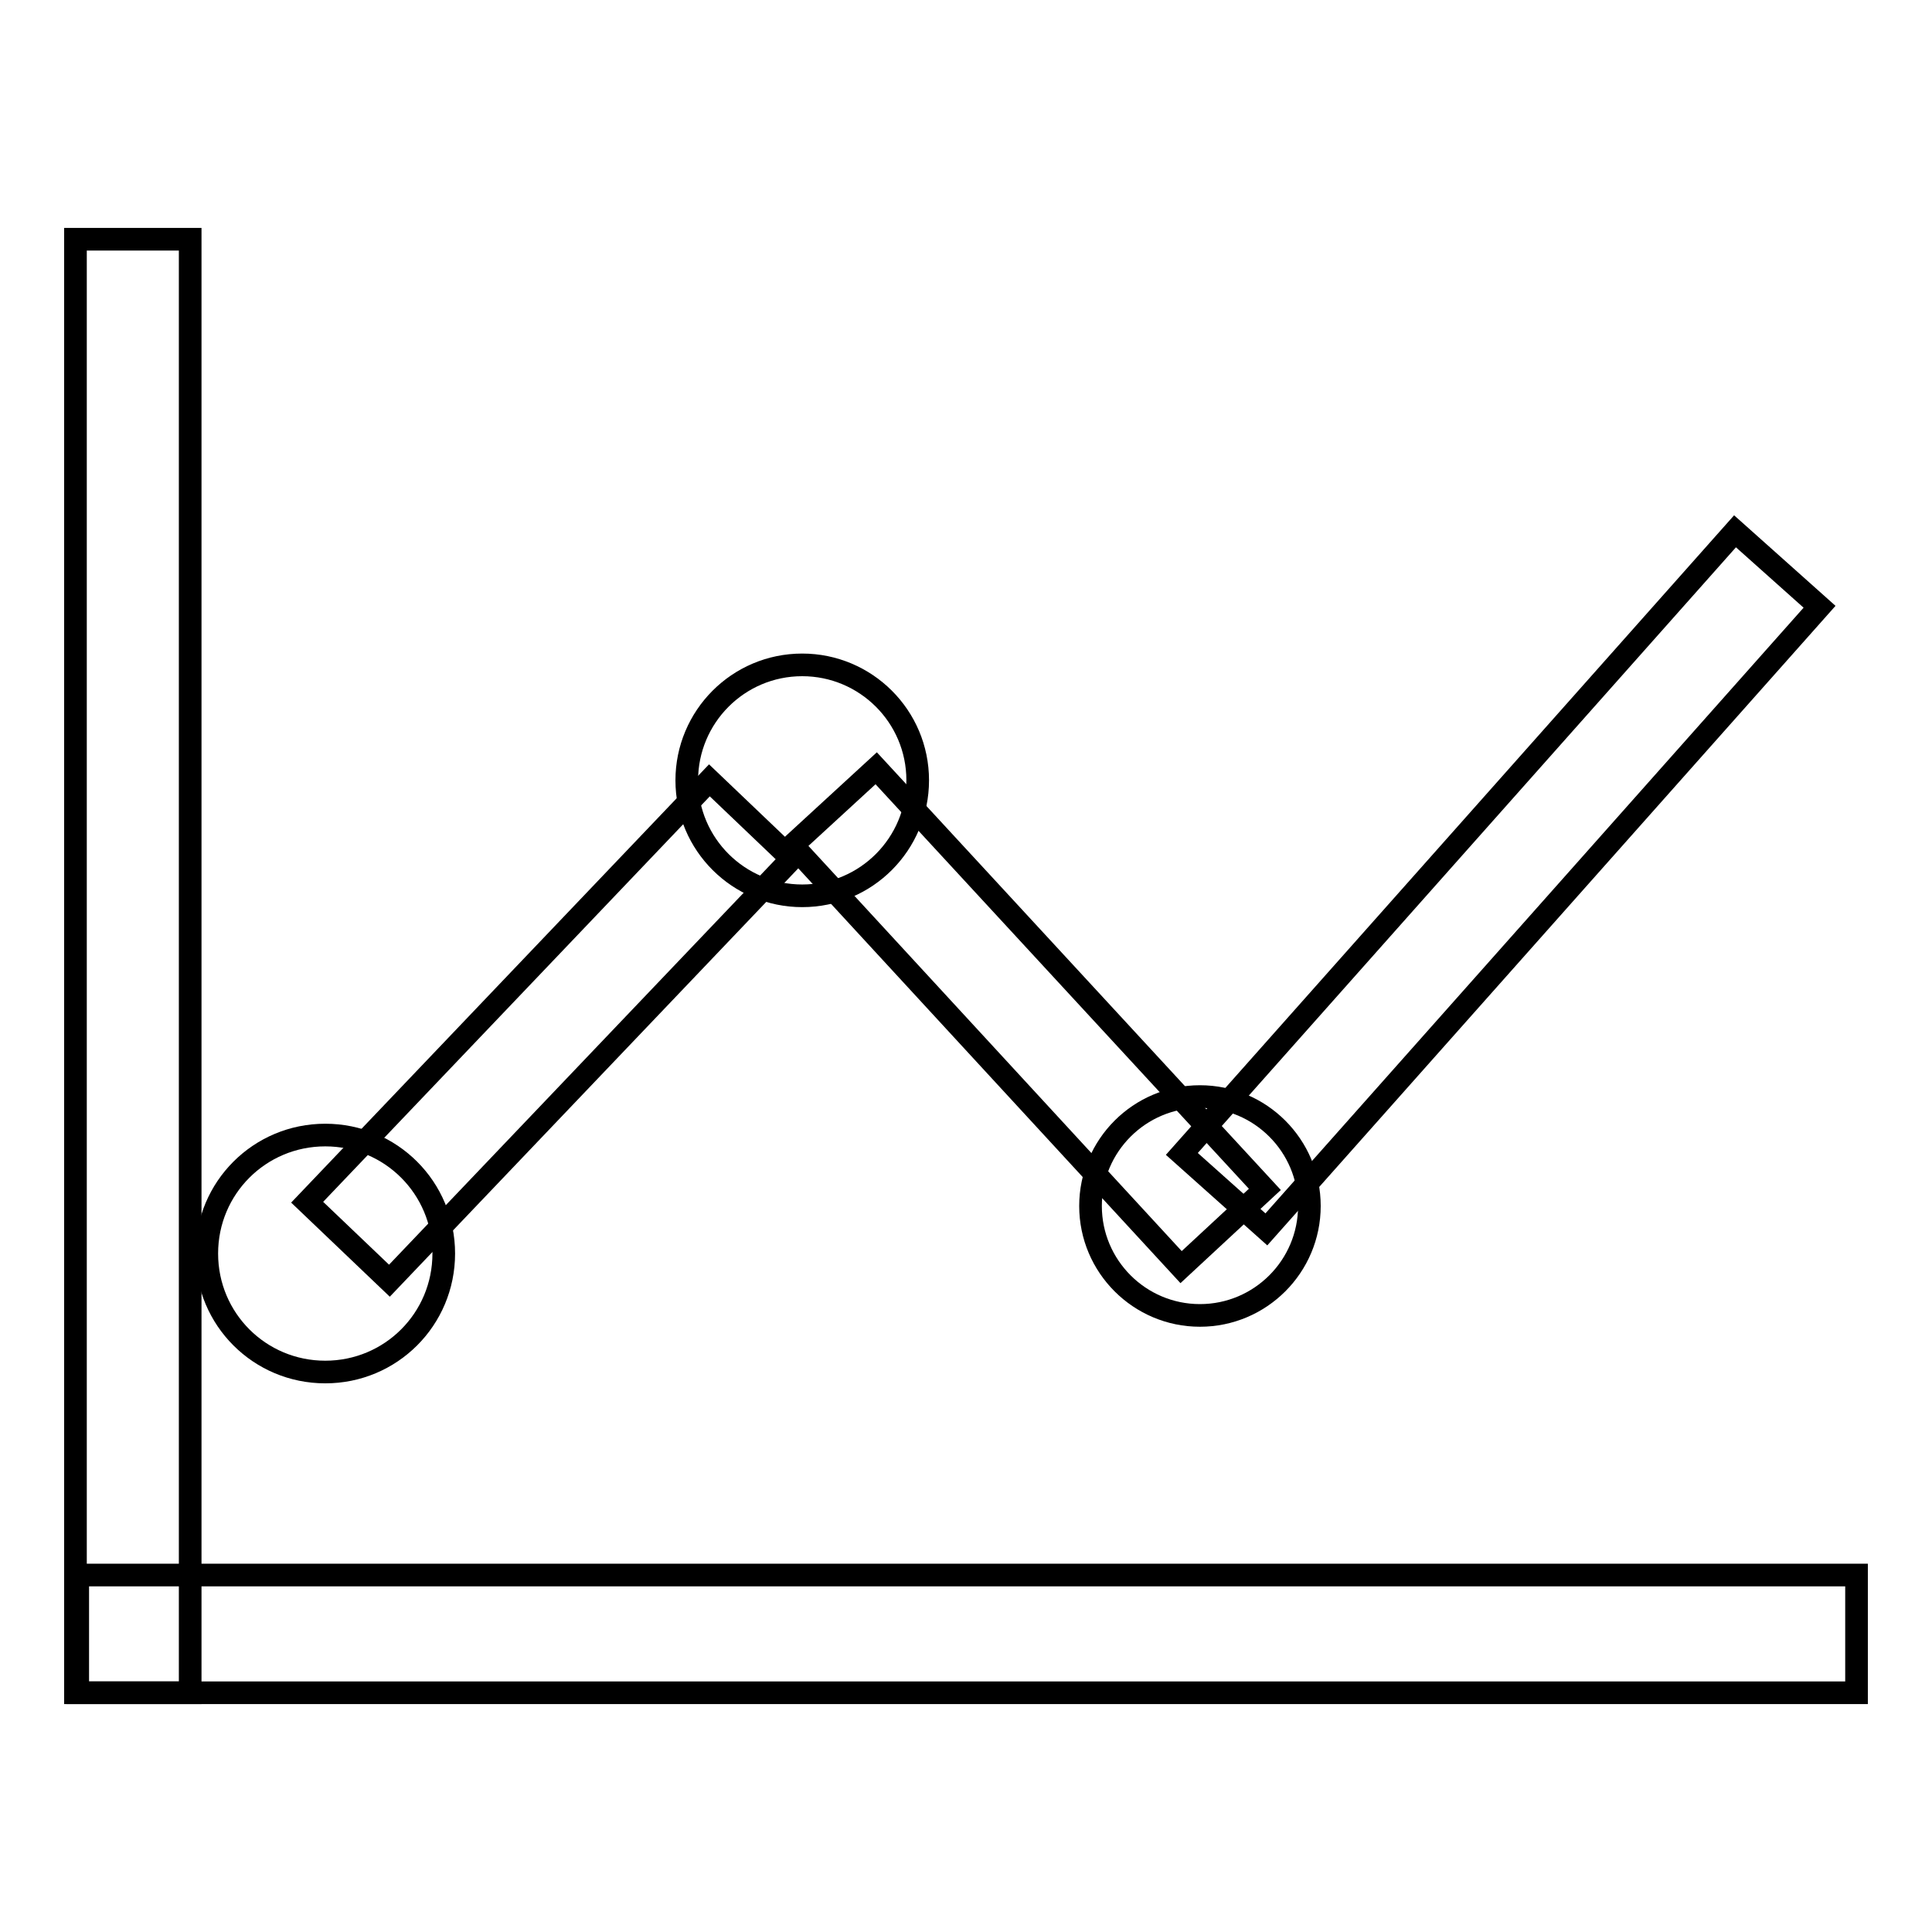 <?xml version="1.0" encoding="utf-8"?>
<!-- Svg Vector Icons : http://www.onlinewebfonts.com/icon -->
<!DOCTYPE svg PUBLIC "-//W3C//DTD SVG 1.1//EN" "http://www.w3.org/Graphics/SVG/1.1/DTD/svg11.dtd">
<svg version="1.1" xmlns="http://www.w3.org/2000/svg" xmlns:xlink="http://www.w3.org/1999/xlink" x="0px" y="0px" viewBox="0 0 256 256" enable-background="new 0 0 256 256" xml:space="preserve">
<g><g><path stroke-width="3" fill-opacity="0" stroke="#000000"  d="M10,31.7h15.2v192.6H10V31.7z"/><path stroke-width="3" fill-opacity="0" stroke="#000000"  d="M10.3,208.7H246v15.6H10.3V208.7z"/><path stroke-width="3" fill-opacity="0" stroke="#000000"  d="M27.4,166.1c0,8.7,7,15.7,15.7,15.7s15.7-7,15.7-15.7l0,0c0-8.7-7-15.7-15.7-15.7C34.4,150.4,27.4,157.4,27.4,166.1z"/><path stroke-width="3" fill-opacity="0" stroke="#000000"  d="M91,103.4c0,8.5,6.9,15.3,15.3,15.3c8.5,0,15.3-6.9,15.3-15.3c0-8.5-6.9-15.3-15.3-15.3C97.8,88.1,91,95,91,103.4L91,103.4z"/><path stroke-width="3" fill-opacity="0" stroke="#000000"  d="M144.5,159.8c0,8,6.5,14.5,14.5,14.5c8,0,14.5-6.5,14.5-14.5c0-8-6.5-14.5-14.5-14.5C151,145.3,144.5,151.8,144.5,159.8z"/><path stroke-width="3" fill-opacity="0" stroke="#000000"  d="M40.7,159.3l53.3-55.9l10.9,10.4l-53.3,55.9L40.7,159.3L40.7,159.3z"/><path stroke-width="3" fill-opacity="0" stroke="#000000"  d="M156.5,167.9L105,112l11.1-10.2l51.5,55.8L156.5,167.9z"/><path stroke-width="3" fill-opacity="0" stroke="#000000"  d="M156.6,152.9l73.3-82.5l11.2,10l-73.3,82.5L156.6,152.9L156.6,152.9z"/></g></g>
</svg>